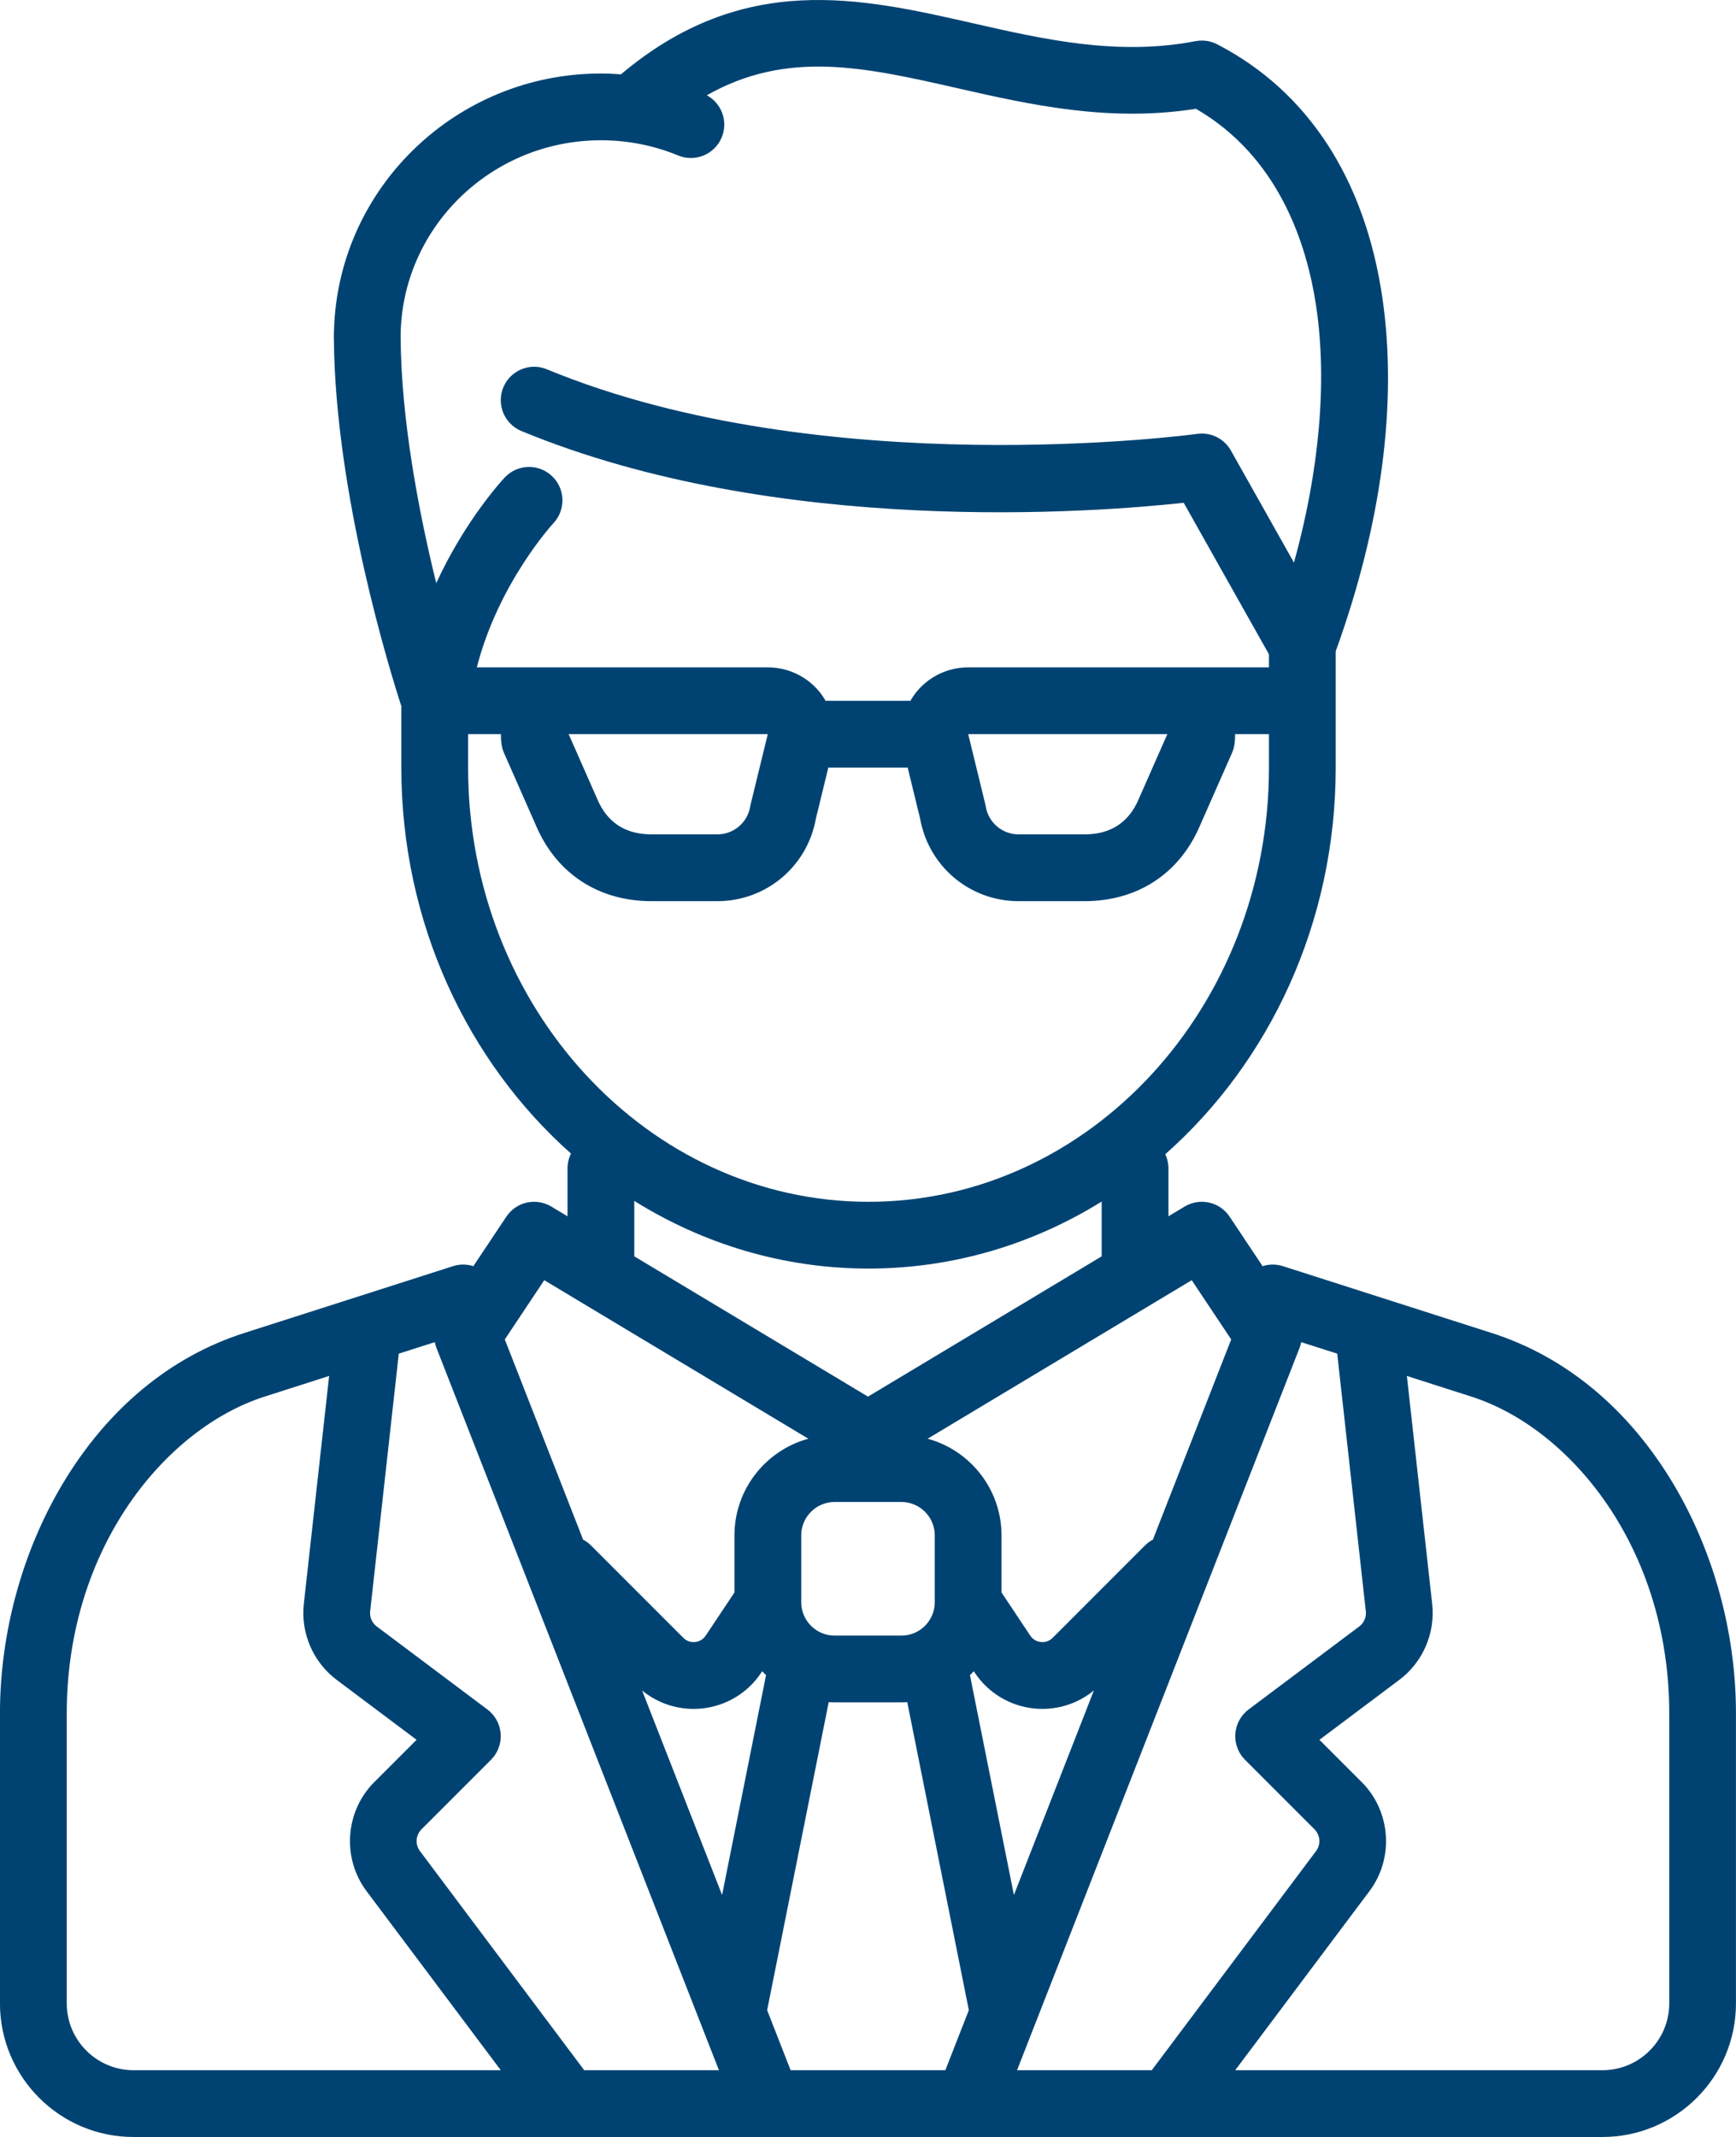 <?xml version="1.0" encoding="utf-8"?>
<!-- Generator: Adobe Illustrator 16.0.0, SVG Export Plug-In . SVG Version: 6.00 Build 0)  -->
<!DOCTYPE svg PUBLIC "-//W3C//DTD SVG 1.1//EN" "http://www.w3.org/Graphics/SVG/1.1/DTD/svg11.dtd">
<svg version="1.1" id="Capa_1" xmlns="http://www.w3.org/2000/svg" xmlns:xlink="http://www.w3.org/1999/xlink" x="0px" y="0px"
	 width="130.039px" height="160px" viewBox="234.981 0 130.039 160" enable-background="new 234.981 0 130.039 160"
	 xml:space="preserve">
<path fill="#004372" d="M360.318,111.087c-3.353-5.608-8.053-9.509-13.591-11.281l-15.646-5.007
	c-0.515-0.164-1.043-0.152-1.521,0.002l-2.473-3.709c-0.74-1.111-2.221-1.443-3.365-0.757l-1.216,0.729v-3.588
	c0-0.379-0.087-0.736-0.237-1.059c7.791-6.885,12.766-17.307,12.766-28.95V48.76c3.445-9.5,4.654-18.663,3.487-26.524
	c-1.313-8.848-5.569-15.379-12.31-18.891c-0.006-0.003-0.012-0.007-0.018-0.01c-0.014-0.006-0.025-0.014-0.038-0.02
	c-0.022-0.011-0.044-0.02-0.065-0.03c-0.046-0.022-0.092-0.044-0.139-0.063c-0.034-0.014-0.068-0.025-0.102-0.038
	c-0.043-0.016-0.085-0.03-0.129-0.043c-0.038-0.012-0.076-0.021-0.115-0.031s-0.079-0.02-0.119-0.027
	c-0.043-0.008-0.086-0.015-0.129-0.021c-0.037-0.005-0.073-0.01-0.111-0.014c-0.046-0.004-0.092-0.006-0.139-0.008
	c-0.034-0.001-0.068-0.003-0.104-0.003c-0.05,0-0.1,0.003-0.149,0.006c-0.032,0.002-0.063,0.003-0.095,0.007
	c-0.054,0.005-0.107,0.014-0.161,0.023c-0.022,0.003-0.043,0.005-0.064,0.009c-5.839,1.122-11.345-0.129-16.671-1.34
	c-8.458-1.923-17.199-3.904-26.368,3.823c-0.498-0.037-0.999-0.061-1.503-0.061c-10.833,0-19.676,8.555-19.991,19.187
	c-0.009,0.088-0.015,0.178-0.015,0.269c0,0.073,0.002,0.147,0.003,0.22c0,0.032-0.003,0.063-0.003,0.094
	c0,0.029,0.004,0.058,0.004,0.087c0.094,11.682,4.238,25.003,5.052,27.508v4.6c0,11.616,4.952,22.015,12.71,28.901
	c-0.166,0.334-0.261,0.71-0.261,1.108v3.587l-1.215-0.729c-1.145-0.687-2.626-0.354-3.366,0.756l-2.473,3.709
	c-0.478-0.154-1.007-0.166-1.522-0.002l-15.646,5.007c-5.539,1.772-10.238,5.673-13.591,11.281
	c-3.031,5.071-4.701,11.181-4.701,17.204v21.706c0,5.515,4.487,10.003,10.002,10.003h47.507c0.002,0,0.005,0,0.008,0
	c0.004,0,0.009,0,0.013,0h14.977c0.004,0,0.009,0,0.014,0c0.002,0,0.005,0,0.008,0h47.508c5.515,0,10.002-4.488,10.002-10.003
	v-21.706C365.02,122.268,363.35,116.158,360.318,111.087z M337.291,120.641c0.049,0.436-0.139,0.867-0.488,1.131l-8.293,6.219
	c-0.58,0.436-0.943,1.101-0.994,1.823s0.213,1.433,0.726,1.945l5.208,5.207c0.434,0.435,0.483,1.132,0.115,1.624L321.257,155
	h-10.092l21.173-54.107c0.051-0.133,0.087-0.268,0.115-0.404l2.695,0.861L337.291,120.641z M294.204,155l-1.759-4.497
	c0.001-0.005,0.003-0.011,0.004-0.016l4.608-23.042c0.146,0.009,0.293,0.014,0.442,0.014h5.001c0.148,0,0.296-0.005,0.442-0.014
	l4.608,23.042c0.001,0.005,0.003,0.011,0.004,0.016l-1.76,4.497H294.204z M278.743,155l-12.308-16.41
	c-0.368-0.492-0.319-1.189,0.116-1.623l5.208-5.208c0.512-0.513,0.777-1.222,0.726-1.945c-0.051-0.723-0.414-1.388-0.994-1.823
	l-8.293-6.219c-0.35-0.264-0.538-0.696-0.489-1.131l2.144-19.291l2.695-0.861c0.029,0.137,0.064,0.271,0.116,0.404L288.835,155
	H278.743L278.743,155z M297.499,112.455h5.002c1.38,0,2.501,1.123,2.501,2.502v5.002c0,1.379-1.121,2.501-2.501,2.501H297.5
	c-1.379,0-2.501-1.122-2.501-2.501v-5.002C294.998,113.578,296.12,112.455,297.499,112.455z M310.93,141.881l-3.293-16.463
	c0.1-0.093,0.195-0.188,0.289-0.287l0.07,0.105c1.016,1.523,2.644,2.5,4.465,2.681c0.203,0.021,0.406,0.03,0.607,0.03
	c1.408,0,2.766-0.486,3.854-1.382L310.93,141.881z M292.003,125.236l0.07-0.105c0.094,0.099,0.19,0.194,0.29,0.288l-3.292,16.462
	l-5.993-15.314c1.088,0.895,2.445,1.381,3.854,1.381c0.201,0,0.403-0.01,0.606-0.029C289.36,127.737,290.988,126.76,292.003,125.236
	z M324.25,95.85l2.957,4.435l-5.867,14.991c-0.216,0.114-0.419,0.262-0.601,0.443l-6.909,6.91c-0.316,0.316-0.685,0.333-0.876,0.313
	c-0.191-0.02-0.55-0.106-0.798-0.479l-2.154-3.232v-4.273c0-3.456-2.35-6.372-5.534-7.238L324.25,95.85z M264.99,25.211
	c0.034-8.116,6.75-14.708,15.003-14.708c2.008,0,3.955,0.383,5.788,1.138c1.276,0.527,2.738-0.083,3.264-1.359
	c0.492-1.194-0.008-2.549-1.119-3.149c6.044-3.417,11.827-2.108,18.83-0.517c5.31,1.207,11.296,2.561,17.809,1.529
	c6.135,3.553,8.291,9.975,9.012,14.826c0.832,5.61,0.236,12.264-1.668,19.153l-4.723-8.389c-0.504-0.896-1.506-1.392-2.523-1.25
	c-0.277,0.039-27.942,3.753-48.715-4.835c-1.276-0.528-2.738,0.08-3.266,1.355c-0.527,1.276,0.079,2.738,1.355,3.266
	c19.229,7.95,43.048,6.089,49.612,5.373l6.385,11.343v0.981c-0.008,0-0.016-0.001-0.024-0.001h-7.503h-15.004
	c-1.473,0-2.863,0.645-3.815,1.768c-0.194,0.229-0.36,0.477-0.508,0.733h-6.358c-0.148-0.256-0.314-0.503-0.508-0.733
	c-0.952-1.124-2.343-1.768-3.816-1.768h-15.003h-6.796c1.616-6.309,5.685-10.739,5.733-10.791c0.947-1.005,0.899-2.587-0.105-3.534
	c-1.005-0.947-2.587-0.9-3.534,0.105c-0.19,0.202-2.961,3.193-5.135,7.913C266.377,38.448,265.026,31.478,264.99,25.211z
	 M322.422,54.968l-2.124,4.814c-0.006,0.013-0.012,0.026-0.017,0.04c-0.74,1.757-2.105,2.649-4.061,2.649h-4.932
	c-1.229,0-2.266-0.879-2.468-2.09c-0.011-0.061-0.022-0.121-0.037-0.181l-1.275-5.233L322.422,54.968z M292.491,54.968l-1.275,5.231
	c-0.015,0.06-0.027,0.12-0.037,0.181c-0.202,1.211-1.24,2.09-2.467,2.09h-4.932c-1.955,0-3.321-0.891-4.061-2.648
	c-0.005-0.014-0.011-0.027-0.017-0.04l-2.125-4.815L292.491,54.968z M270.045,57.469v-2.5v-0.001h2.455
	c0,0.273,0.015,0.548,0.061,0.823c0.034,0.206,0.094,0.407,0.179,0.598l2.379,5.394c1.53,3.615,4.685,5.689,8.661,5.689h4.932
	c3.648,0,6.737-2.588,7.382-6.168l0.934-3.834h5.945l0.934,3.834c0.646,3.581,3.734,6.168,7.383,6.168h4.931
	c3.976,0,7.131-2.073,8.66-5.688l2.38-5.395c0.085-0.191,0.145-0.392,0.18-0.598c0.045-0.274,0.061-0.549,0.061-0.823h2.509
	c0.009,0,0.017-0.001,0.024-0.001v2.503c0,17.926-13.455,32.511-29.994,32.511S270.045,75.395,270.045,57.469z M282.494,89.914
	c5.161,3.219,11.156,5.065,17.545,5.065c6.357,0,12.324-1.827,17.466-5.017v4.102L300,104.568l-17.506-10.504V89.914z M275.75,95.85
	l19.782,11.869c-3.185,0.867-5.535,3.783-5.535,7.238v4.274l-2.155,3.231c-0.248,0.373-0.606,0.461-0.797,0.479
	c-0.191,0.021-0.559,0.004-0.875-0.313l-6.909-6.909c-0.182-0.183-0.385-0.329-0.601-0.444l-5.866-14.99L275.75,95.85z
	 M239.981,149.997v-21.706c0-12.463,7.453-21.367,14.815-23.723l4.839-1.549l-1.896,17.068c-0.243,2.186,0.699,4.363,2.458,5.684
	l5.987,4.49l-3.169,3.17c-2.182,2.182-2.432,5.689-0.58,8.158L272.493,155h-27.51C242.225,155,239.981,152.756,239.981,149.997z
	 M360.02,149.997c0,2.759-2.244,5.003-5.002,5.003h-27.511l10.058-13.41c1.852-2.469,1.603-5.977-0.58-8.159l-3.169-3.169
	l5.987-4.49c1.76-1.32,2.701-3.498,2.459-5.684l-1.896-17.068l4.838,1.549c7.363,2.355,14.816,11.26,14.816,23.723V149.997z"/>
</svg>
